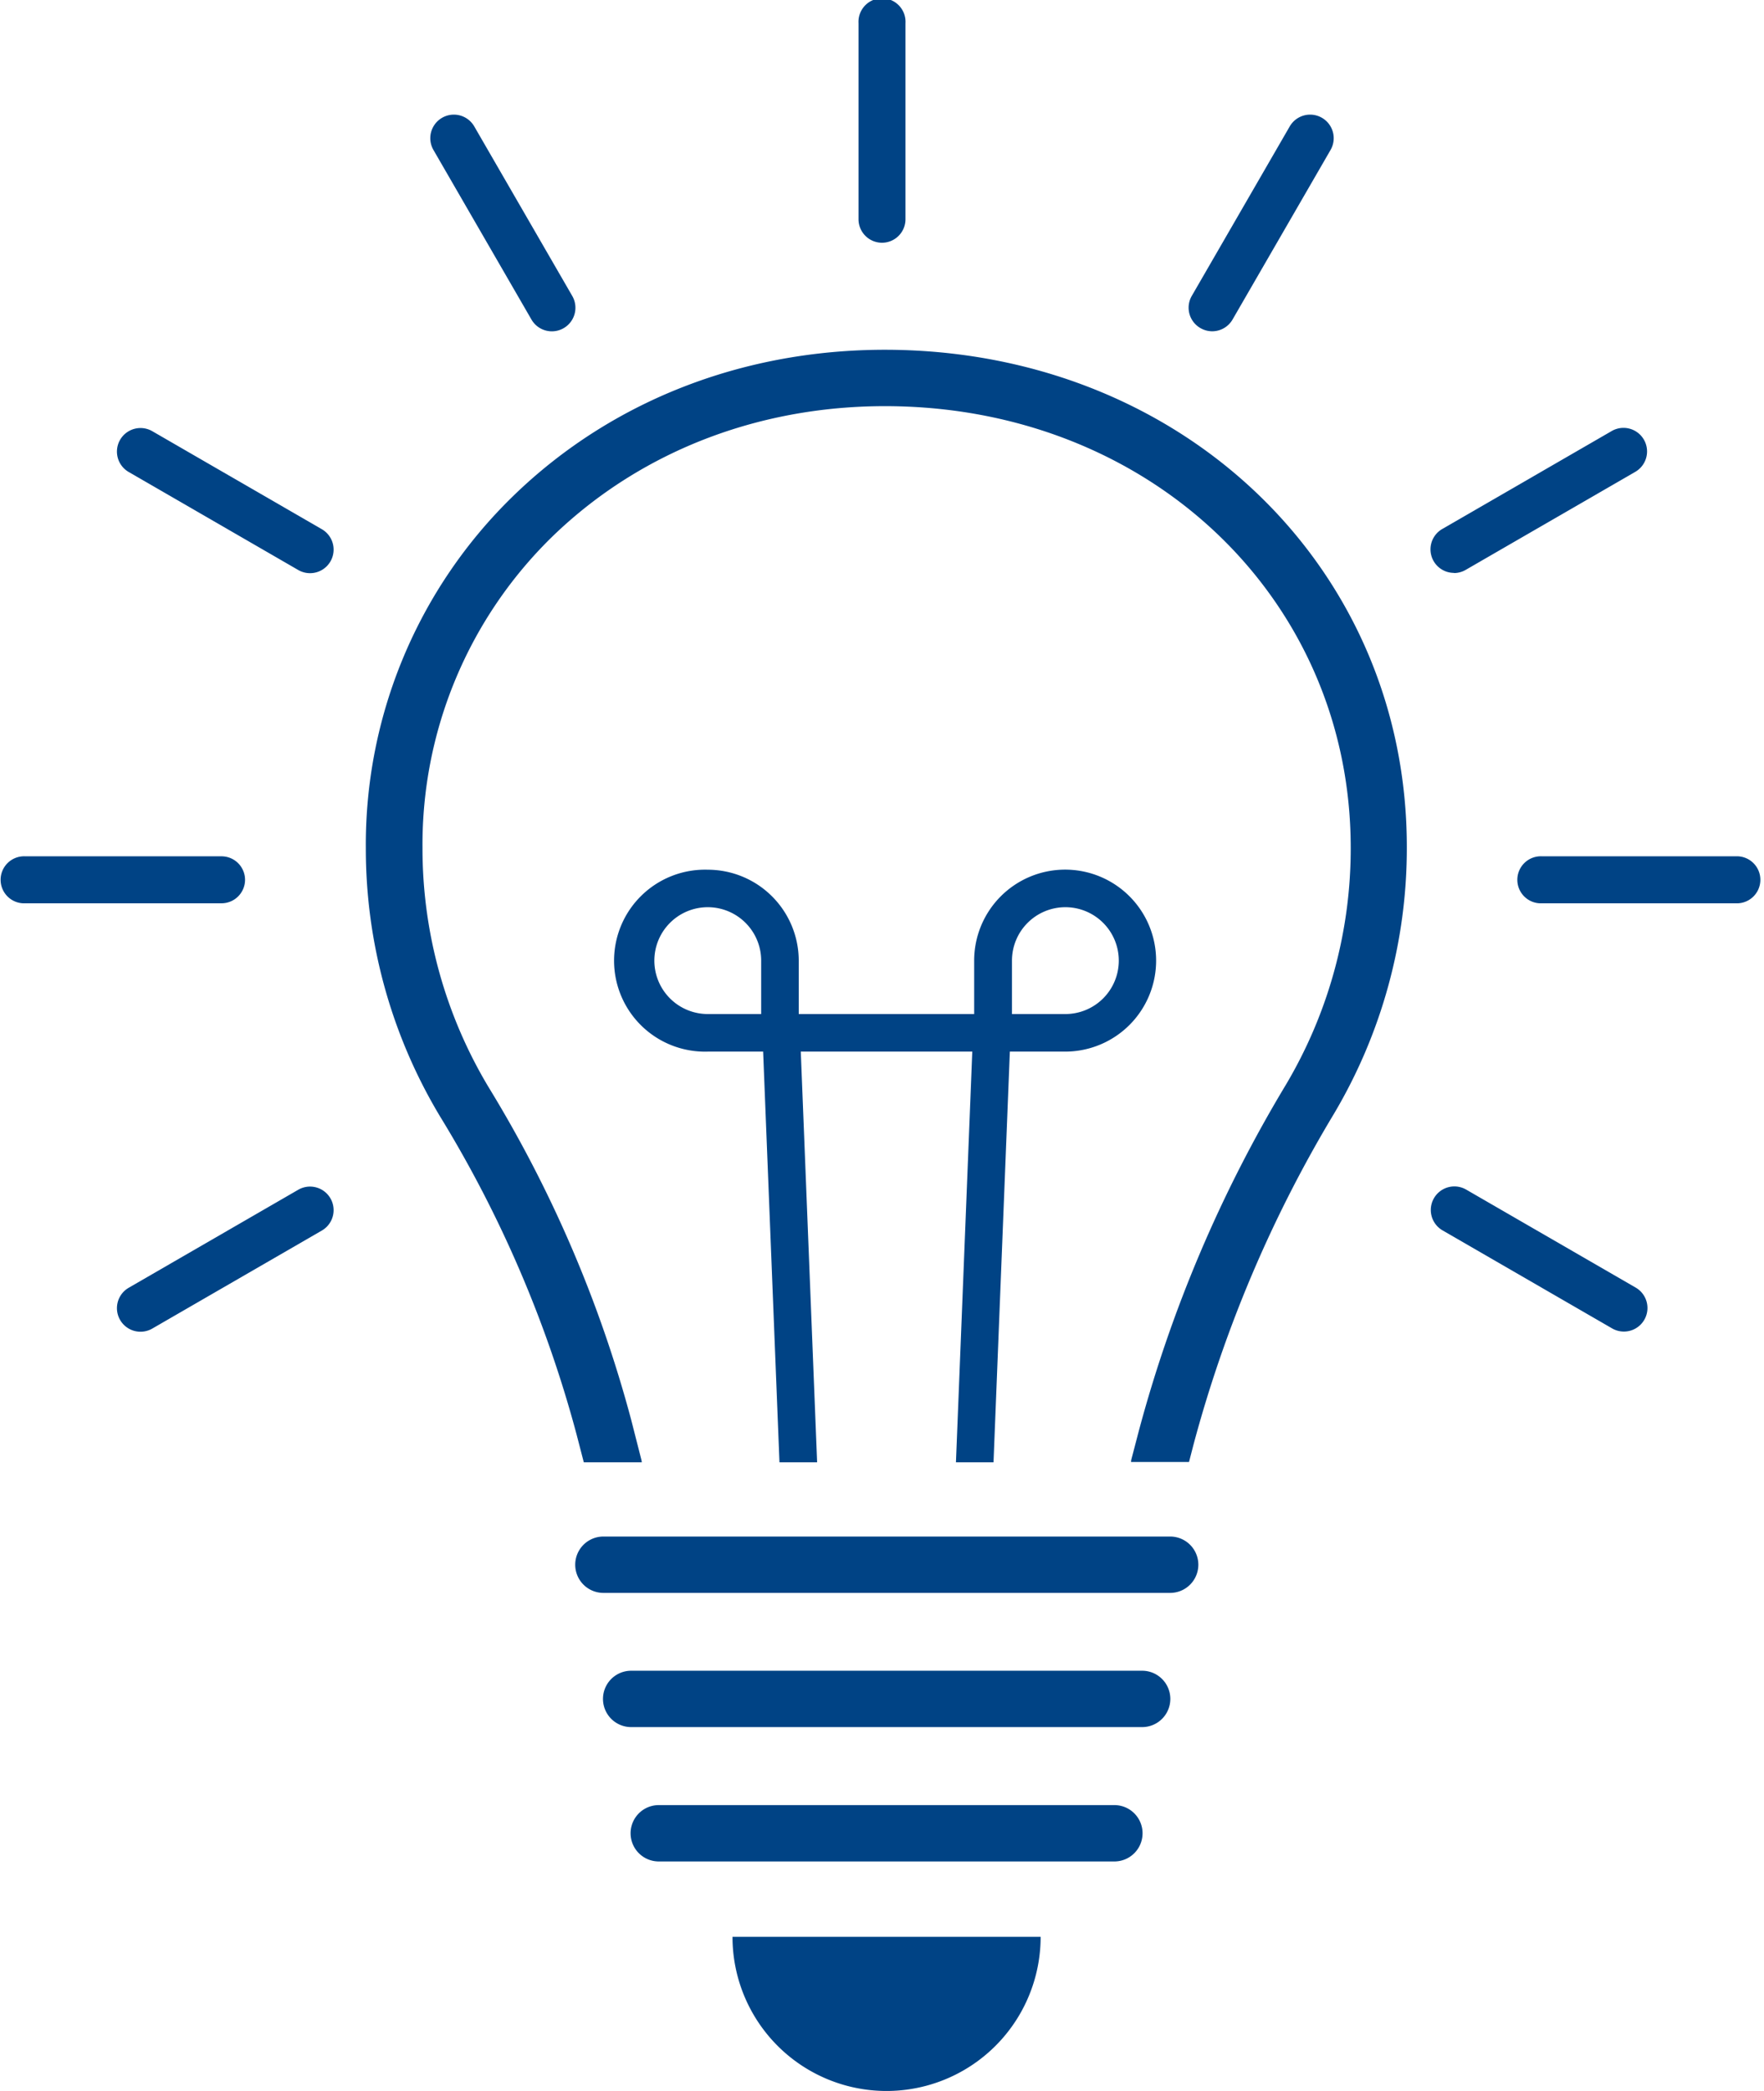 <svg xmlns="http://www.w3.org/2000/svg" viewBox="0 0 215.43 256" width="216" height="256"><defs><style>.cls-1{fill:#004385;}</style></defs><path class="cls-1" d="M143,188.12H73.6a3.45,3.45,0,1,0,0,6.9H143a3.45,3.45,0,1,0,0-6.9Z"/><path class="cls-1" d="M139.56,204.55H77a3.45,3.45,0,0,0,0,6.9h62.57a3.45,3.45,0,0,0,0-6.9Z"/><path class="cls-1" d="M136.17,221H80.38a3.45,3.45,0,1,0,0,6.9h55.79a3.45,3.45,0,0,0,0-6.9Z"/><path class="cls-1" d="M108.27,256a18.87,18.87,0,0,0,18.87-18.87H89.41A18.86,18.86,0,0,0,108.27,256Z"/><path class="cls-1" d="M110.08,42.85c-18.3-.5-35.18,5.86-47.57,17.92a59.51,59.51,0,0,0-18,43.09,63.64,63.64,0,0,0,9.14,32.91A147.23,147.23,0,0,1,70.3,175.56l.9,3.47h7.1a2.14,2.14,0,0,0-.06-.35L77,173.82a153.93,153.93,0,0,0-17.4-40.62,56.75,56.75,0,0,1-8.15-29.34A52.66,52.66,0,0,1,67.32,65.72C78.37,55,93.48,49.3,109.89,49.75c31.45.87,55.19,24.1,55.22,54a56.65,56.65,0,0,1-7.94,29.06,164.54,164.54,0,0,0-18,42.35l-.91,3.48a2.11,2.11,0,0,0-.05.35h7.1l.54-2.09a157.37,157.37,0,0,1,17.22-40.56,63.75,63.75,0,0,0,8.91-32.6C172,70,145.35,43.83,110.08,42.85Z"/><path class="cls-1" d="M86.38,106.48a11.14,11.14,0,1,0,0,22.27h6.78l2,50.28h4.61l-2-50.28h21l-2,50.28h4.6l2-50.28h6.78A11.14,11.14,0,1,0,119,117.62v6.53H97.52v-6.53A11.15,11.15,0,0,0,86.38,106.48Zm6.54,17.67H86.38a6.54,6.54,0,1,1,6.54-6.53Zm30.71-6.53a6.54,6.54,0,1,1,6.54,6.53h-6.54Z"/><path class="cls-1" d="M107.72,29.72a2.88,2.88,0,0,0,2.87-2.88v-24a2.88,2.88,0,1,0-5.75,0v24A2.88,2.88,0,0,0,107.72,29.72Z"/><path class="cls-1" d="M64.79,39.12a2.88,2.88,0,0,0,5-2.88l-12-20.76a2.88,2.88,0,0,0-5,2.88Z"/><path class="cls-1" d="M39.12,64.79l-20.76-12a2.88,2.88,0,1,0-2.88,5l20.76,12a2.88,2.88,0,1,0,2.88-5Z"/><path class="cls-1" d="M29.72,107.72a2.88,2.88,0,0,0-2.88-2.88h-24a2.88,2.88,0,1,0,0,5.75h24A2.88,2.88,0,0,0,29.72,107.72Z"/><path class="cls-1" d="M36.24,145.66l-20.76,12a2.88,2.88,0,0,0,2.88,5l20.76-12a2.88,2.88,0,1,0-2.88-5Z"/><path class="cls-1" d="M200,157.64l-20.76-12a2.88,2.88,0,0,0-2.88,5l20.76,12a2.88,2.88,0,0,0,2.88-5Z"/><path class="cls-1" d="M212.56,104.84h-24a2.88,2.88,0,1,0,0,5.75h24a2.88,2.88,0,0,0,0-5.75Z"/><path class="cls-1" d="M177.75,70.16a2.89,2.89,0,0,0,1.44-.39l20.76-12a2.88,2.88,0,1,0-2.88-5l-20.76,12a2.88,2.88,0,0,0,1.44,5.37Z"/><path class="cls-1" d="M146.71,40.17a2.91,2.91,0,0,0,1.44.39,2.88,2.88,0,0,0,2.49-1.44l12-20.76a2.88,2.88,0,0,0-5-2.88l-12,20.76A2.88,2.88,0,0,0,146.71,40.17Z"/></svg>